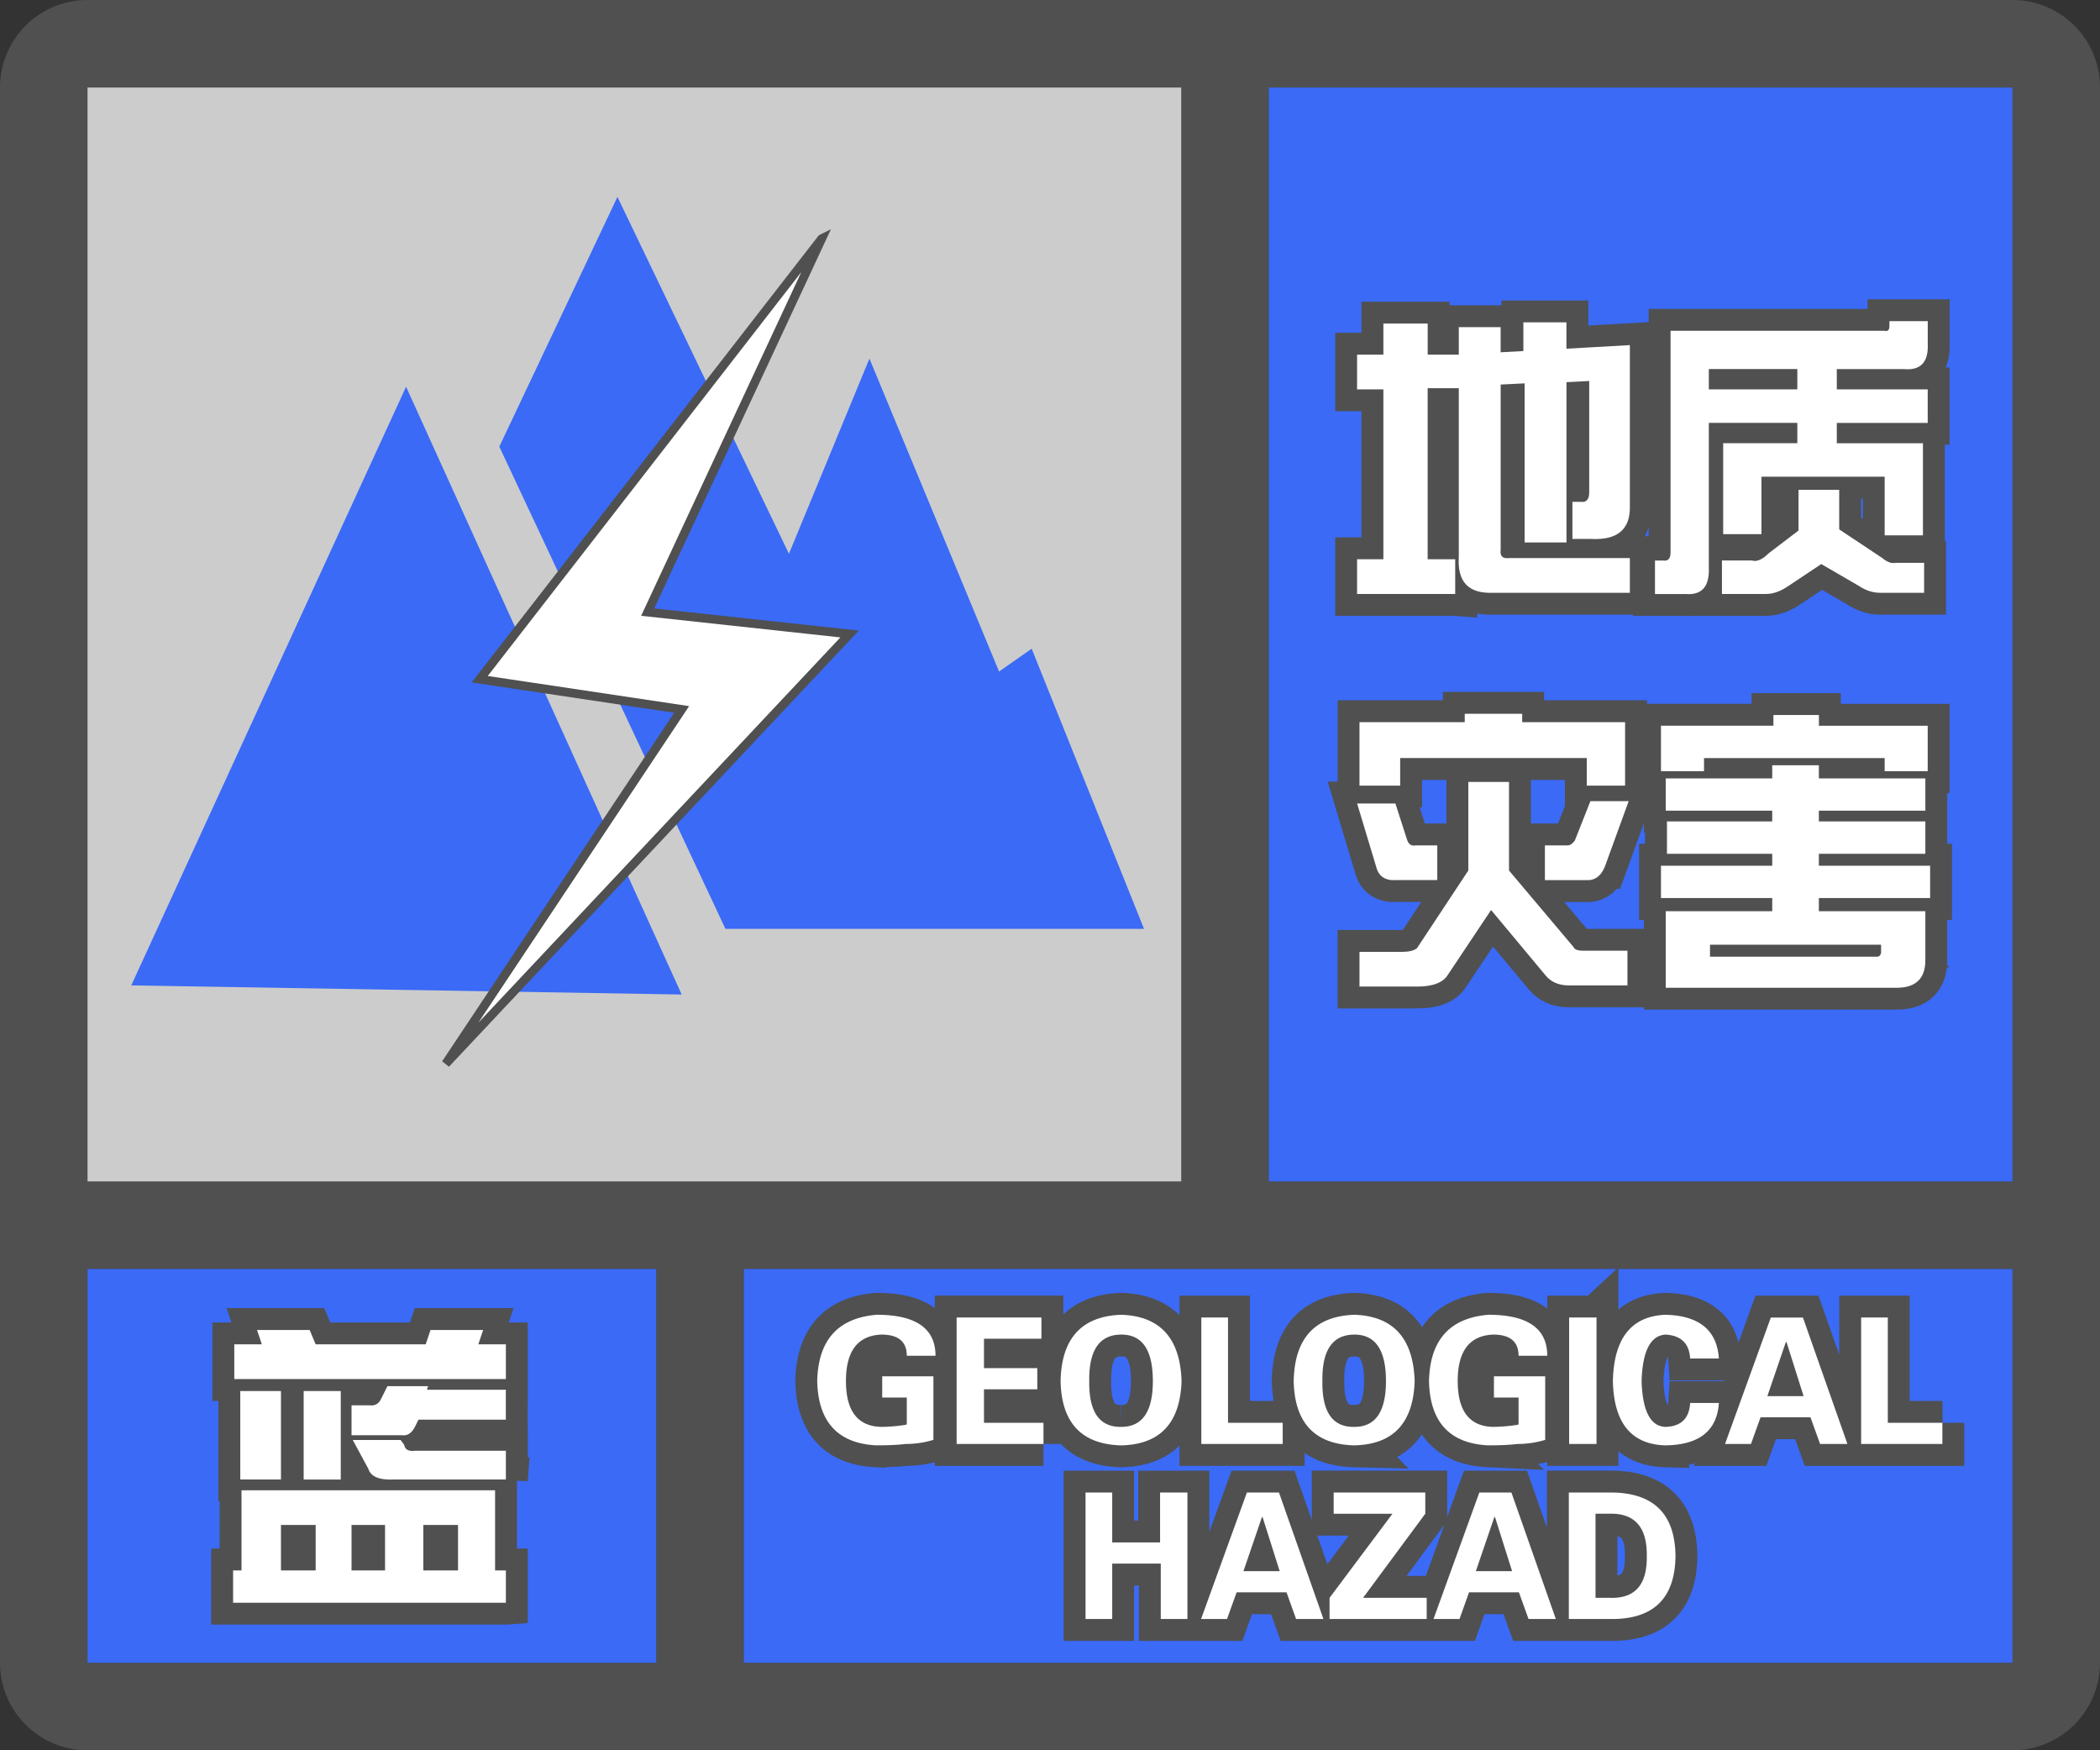 <svg width="48" height="40" fill="none" xmlns="http://www.w3.org/2000/svg"><rect width="100%" height="100%" fill="#333333" stroke="none"/><g clip-path="url(#a)"><path fill-rule="evenodd" clip-rule="evenodd" d="M0 38a2 2 0 0 0 2 2h44a2 2 0 0 0 2-2V2A2 2 0 0 0 46.15.005L46 0H2l-.15.005A2 2 0 0 0 0 2v36ZM27 2H2v25h25V2ZM2 29v9h13v-9H2Zm15 9h29v-9H17v9Zm29-11V2H29v25h17Z" fill="#505050"/></g><path fill="#3A6AF6" d="M2 29h13v9H2z"/><path fill-rule="evenodd" clip-rule="evenodd" d="M11.563 31.516v-.793h-.63l.11-.328H9.84l-.11.328H7.215l-.137-.328H5.875l.11.328h-.63v.793h6.207ZM9.183 32.8c.128.018.228-.046.301-.192l.082-.164h1.996v-.683H9.758l.027-.082h-.93l-.136.273c-.055.128-.146.182-.274.164h-.41v.684h1.149Zm-2.761-1.012v2.023h-.93V31.79h.93Zm1.367 2.023V31.79h-.848v2.023h.848Zm3.774 0H9.02c-.347.019-.547-.063-.602-.246l-.355-.656h1.093l.082.11c.019.109.1.154.246.136h2.079v.657Zm0 2.817v-.738h-.247v-1.832H5.52v1.832h-.192v.738h6.234Zm-5.141-.738h.793v-1.04h-.793v1.04Zm1.613 0v-1.04h.766v1.04h-.766Zm1.64 0h.794v-1.04h-.793v1.04Z" fill="#fff" stroke="#505050"/><path fill-rule="evenodd" clip-rule="evenodd" d="M11.563 31.516v-.793h-.63l.11-.328H9.84l-.11.328H7.215l-.137-.328H5.875l.11.328h-.63v.793h6.207ZM9.183 32.8c.128.018.228-.046.301-.192l.082-.164h1.996v-.683H9.758l.027-.082h-.93l-.136.273c-.055.128-.146.182-.274.164h-.41v.684h1.149Zm-2.761-1.012v2.023h-.93V31.79h.93Zm1.367 2.023V31.79h-.848v2.023h.848Zm3.774 0H9.02c-.347.019-.547-.063-.602-.246l-.355-.656h1.093l.082.11c.019.109.1.154.246.136h2.079v.657Zm0 2.817v-.738h-.247v-1.832H5.52v1.832h-.192v.738h6.234Zm-5.141-.738h.793v-1.04h-.793v1.04Zm1.613 0v-1.04h.766v1.04h-.766Zm1.64 0h.794v-1.04h-.793v1.04Z" fill="#fff"/><path fill="#CCC" d="M2 2h25v25H2z"/><path fill-rule="evenodd" clip-rule="evenodd" d="M9.282 8.837 3 22.52l12.581.208-6.3-13.891ZM11.413 10.207l5.168 11.02h9.568l-2.568-6.402-.745.522-2.963-7.151-1.84 4.46-3.92-8.156-2.7 5.707Z" fill="#3A6AF6"/><path fill-rule="evenodd" clip-rule="evenodd" d="m18.781 5.456-7.816 10.066 4.616.691-5.392 8.097 9.23-9.821-4.615-.5 3.977-8.533Z" fill="#fff" stroke="#505050" stroke-width=".2"/><path fill="#3A6AF6" d="M29 2h17v25H29z"/><path fill-rule="evenodd" clip-rule="evenodd" d="M38.512 13.574c.383.037.565-.164.547-.601V9.664h2.023v.465h-1.695v2.078h.875v-1.313h2.816v1.34h.875V10.13h-1.969v-.465h2.078v-.766h-2.078v-.464h1.532c.382.036.565-.155.547-.575v-.52h-.876v.11c0 .091-.036.128-.109.11h-4.894v5.058c0 .146-.055.21-.164.192h-.192v.765h.684Zm-5.25 0v-.793h-.63v-3.91h.712v3.856c-.037.565.218.838.765.82h3.145v-.793h-2.762c-.146.018-.21-.046-.191-.191V8.788l.547-.027v3.636h.957V8.734l.52-.027v2.543c0 .164-.065.237-.192.219h-.192v.847h.41c.62.037.921-.218.903-.765V7.887l-1.45.082v-.602h-.984v.656l-.52.028v-.574h-.956v.628h-.711v-.71H31.62v.71h-.601v.793h.601v3.883h-.601v.793h2.242Zm5.797-4.676h2.023v-.464h-2.023v.464Zm1.312 4.676c.164 0 .337-.064.52-.191l.738-.492.848.492c.164.11.328.164.492.164h1.011v-.684h-.656c-.09.019-.191-.018-.3-.11l-.985-.655v-.903h-.93v.93l-.683.52c-.146.145-.274.2-.383.164h-.684v.765h1.012Zm-8.367 3.75v.63h-.93v-1.45h2.406v-.192h1.313v.192h2.352v1.45h-.876v-.63h-4.265Zm.383 5.223c.364 0 .601-.091.71-.274l.985-1.476 1.23 1.476c.128.165.31.247.547.247h1.34v-.793h-1.011c-.128 0-.201-.028-.22-.082l-1.476-1.75V17.87h-.93v2.024l-1.175 1.777c-.073.055-.183.082-.328.082h-.985v.793h1.313Zm4.293-2.735c-.078.188-.197.288-.355.302h-1.013v-.794h.52c.055 0 .11-.036.164-.11l.356-.901h.875l-.547 1.503Zm-4.758.301h.93v-.793h-.493c-.09.018-.155-.018-.191-.11l-.273-.847h-.875l.437 1.45c.055.218.21.319.465.3Zm7.027-2.789v.301h-.984v-1.04h2.57v-.245h1.04v.246h2.487v1.039h-.984v-.3H38.95Zm4.403 5.25c.437 0 .656-.21.656-.629v-1.12h-2.434v-.302h2.543v-.738h-2.543v-.273h2.434v-.739h-2.434v-.246h2.434v-.738h-2.434v-.3h-1.066v.3h-2.434v.738h2.434v.246h-2.406v.739h2.406v.273h-2.543v.738h2.543v.301h-2.434v1.75h5.278Zm-4.266-.71h3.828c.036 0 .064-.028.082-.083v-.191h-3.91v.273Z" fill="#fff" stroke="#505050"/><path fill-rule="evenodd" clip-rule="evenodd" d="M38.512 13.574c.383.037.565-.164.547-.601V9.664h2.023v.465h-1.695v2.078h.875v-1.313h2.816v1.34h.875V10.13h-1.969v-.465h2.078v-.766h-2.078v-.464h1.532c.382.036.565-.155.547-.575v-.52h-.876v.11c0 .091-.036.128-.109.11h-4.894v5.058c0 .146-.055.21-.164.192h-.192v.765h.684Zm-5.25 0v-.793h-.63v-3.91h.712v3.856c-.037.565.218.838.765.82h3.145v-.793h-2.762c-.146.018-.21-.046-.191-.191V8.788l.547-.027v3.636h.957V8.734l.52-.027v2.543c0 .164-.065.237-.192.219h-.192v.847h.41c.62.037.921-.218.903-.765V7.887l-1.45.082v-.602h-.984v.656l-.52.028v-.574h-.956v.628h-.711v-.71H31.62v.71h-.601v.793h.601v3.883h-.601v.793h2.242Zm5.797-4.676h2.023v-.464h-2.023v.464Zm1.312 4.676c.164 0 .337-.064.52-.191l.738-.492.848.492c.164.11.328.164.492.164h1.011v-.684h-.656c-.09.019-.191-.018-.3-.11l-.985-.655v-.903h-.93v.93l-.683.52c-.146.145-.274.2-.383.164h-.684v.765h1.012Zm-8.367 3.75v.63h-.93v-1.45h2.406v-.192h1.313v.192h2.352v1.45h-.876v-.63h-4.265Zm.383 5.223c.364 0 .601-.091.71-.274l.985-1.476 1.23 1.476c.128.165.31.247.547.247h1.34v-.793h-1.011c-.128 0-.201-.028-.22-.082l-1.476-1.75V17.87h-.93v2.024l-1.175 1.777c-.073.055-.183.082-.328.082h-.985v.793h1.313Zm4.293-2.735c-.078.188-.197.288-.355.302h-1.013v-.794h.52c.055 0 .11-.036.164-.11l.356-.901h.875l-.547 1.503Zm-4.758.301h.93v-.793h-.493c-.09.018-.155-.018-.191-.11l-.273-.847h-.875l.437 1.45c.055.218.21.319.465.3Zm7.027-2.789v.301h-.984v-1.04h2.57v-.245h1.04v.246h2.487v1.039h-.984v-.3H38.95Zm4.403 5.25c.437 0 .656-.21.656-.629v-1.12h-2.434v-.302h2.543v-.738h-2.543v-.273h2.434v-.739h-2.434v-.246h2.434v-.738h-2.434v-.3h-1.066v.3h-2.434v.738h2.434v.246h-2.406v.739h2.406v.273h-2.543v.738h2.543v.301h-2.434v1.75h5.278Zm-4.266-.71h3.828c.036 0 .064-.028.082-.083v-.191h-3.91v.273Z" fill="#fff"/><path fill="#3A6AF6" d="M17 29h29v9H17z"/><path fill-rule="evenodd" clip-rule="evenodd" d="M20.04 33.031c.27 0 .489-.01.655-.031.22 0 .433-.031.64-.094v-1.453h-1.17v.485h.562v.609c-.01.01-.021.016-.032.016a3.74 3.74 0 0 1-.547.046c-.541-.01-.812-.359-.812-1.047 0-.687.27-1.041.812-1.062.386 0 .579.162.579.484h.656c0-.625-.448-.937-1.344-.937-.885.073-1.338.578-1.36 1.515.022.938.475 1.428 1.36 1.47ZM23.851 33v-.484h-1.36v-.766h1.219v-.484h-1.219v-.672h1.313v-.485h-1.938V33h1.985Zm3.156-1.438c-.031.959-.49 1.448-1.375 1.47-.906-.022-1.37-.511-1.39-1.47.02-.979.484-1.484 1.39-1.515.885.031 1.344.536 1.375 1.515Zm-1.375 1.047c-.5.01-.745-.338-.735-1.047-.01-.708.235-1.062.735-1.062.479 0 .719.354.719 1.063 0 .697-.24 1.046-.72 1.046Zm3.687-.093V33h-1.86v-2.89h.61v2.406h1.25Zm1.64.515c.886-.02 1.345-.51 1.376-1.468-.031-.98-.49-1.485-1.375-1.516-.906.031-1.37.536-1.39 1.515.02.959.484 1.448 1.39 1.47Zm-.733-1.468c-.01.708.234 1.057.734 1.046.48 0 .719-.349.719-1.047 0-.708-.24-1.062-.72-1.062-.5 0-.744.354-.733 1.063Zm3.796 1.468c.271 0 .49-.01.657-.031.218 0 .432-.031.64-.094v-1.453h-1.172v.485h.563v.609c-.01.01-.02.016-.031.016a3.74 3.74 0 0 1-.547.046c-.542-.01-.813-.359-.813-1.047 0-.687.271-1.041.813-1.062.385 0 .578.162.578.484h.656c0-.625-.448-.937-1.344-.937-.885.073-1.338.578-1.359 1.515.02.938.474 1.428 1.36 1.47Zm2.47-2.922V33h-.626v-2.89h.625Zm1.577 2.922c.771-.01 1.177-.333 1.22-.968h-.657c-.021.354-.209.536-.563.546-.343-.01-.526-.359-.547-1.047.021-.687.204-1.041.547-1.062.355.02.542.203.563.547h.656c-.042-.646-.448-.98-1.219-1-.78.031-1.182.536-1.203 1.515.021.959.422 1.448 1.203 1.47Zm2.172-.64-.219.609h-.593l1.047-2.89h.734L42.227 33h-.625l-.22-.61h-1.14Zm.985-.485h-.829l.422-1.234h.016l.39 1.234Zm3.171.61V33H42.54v-2.89h.61v2.406h1.25ZM25.422 37v-1.266h1.11V37h.609v-2.89h-.625v1.14h-1.094v-1.14h-.61V37h.61Zm2.844-.61-.22.61h-.593l1.047-2.89h.734L30.25 37h-.625l-.219-.61h-1.14Zm.984-.484h-.828l.422-1.234h.015l.391 1.234Zm3.36.61V37h-2.22v-.484l1.438-1.922h-1.344v-.485h2.094v.485l-1.422 1.922h1.453Zm.75.484.218-.61h1.14l.22.61h.624l-1.015-2.89h-.734L32.766 37h.593Zm.796-2.328-.422 1.234h.828l-.39-1.234h-.016ZM36.844 37c.958 0 1.442-.48 1.453-1.438-.01-.958-.495-1.442-1.453-1.453h-.985V37h.985Zm-.375-.484h.328c.573.02.854-.297.844-.953.01-.657-.271-.98-.844-.97h-.328v1.923Z" fill="#fff" stroke="#505050"/><path fill-rule="evenodd" clip-rule="evenodd" d="M20.04 33.031c.27 0 .489-.01.655-.031.22 0 .433-.031.64-.094v-1.453h-1.17v.485h.562v.609c-.01.01-.021.016-.032.016a3.74 3.74 0 0 1-.547.046c-.541-.01-.812-.359-.812-1.047 0-.687.27-1.041.812-1.062.386 0 .579.162.579.484h.656c0-.625-.448-.937-1.344-.937-.885.073-1.338.578-1.36 1.515.022.938.475 1.428 1.36 1.47ZM23.851 33v-.484h-1.36v-.766h1.219v-.484h-1.219v-.672h1.313v-.485h-1.938V33h1.985Zm3.156-1.438c-.031.959-.49 1.448-1.375 1.47-.906-.022-1.37-.511-1.39-1.47.02-.979.484-1.484 1.39-1.515.885.031 1.344.536 1.375 1.515Zm-1.375 1.047c-.5.01-.745-.338-.735-1.047-.01-.708.235-1.062.735-1.062.479 0 .719.354.719 1.063 0 .697-.24 1.046-.72 1.046Zm3.687-.093V33h-1.86v-2.89h.61v2.406h1.25Zm1.64.515c.886-.02 1.345-.51 1.376-1.468-.031-.98-.49-1.485-1.375-1.516-.906.031-1.37.536-1.39 1.515.02.959.484 1.448 1.39 1.47Zm-.733-1.468c-.01.708.234 1.057.734 1.046.48 0 .719-.349.719-1.047 0-.708-.24-1.062-.72-1.062-.5 0-.744.354-.733 1.063Zm3.796 1.468c.271 0 .49-.01.657-.031.218 0 .432-.031.64-.094v-1.453h-1.172v.485h.563v.609c-.01.01-.02.016-.031.016a3.74 3.74 0 0 1-.547.046c-.542-.01-.813-.359-.813-1.047 0-.687.271-1.041.813-1.062.385 0 .578.162.578.484h.656c0-.625-.448-.937-1.344-.937-.885.073-1.338.578-1.359 1.515.02.938.474 1.428 1.36 1.47Zm2.47-2.922V33h-.626v-2.89h.625Zm1.577 2.922c.771-.01 1.177-.333 1.22-.968h-.657c-.021.354-.209.536-.563.546-.343-.01-.526-.359-.547-1.047.021-.687.204-1.041.547-1.062.355.02.542.203.563.547h.656c-.042-.646-.448-.98-1.219-1-.78.031-1.182.536-1.203 1.515.021.959.422 1.448 1.203 1.47Zm2.172-.64-.219.609h-.593l1.047-2.89h.734L42.227 33h-.625l-.22-.61h-1.14Zm.985-.485h-.829l.422-1.234h.016l.39 1.234Zm3.171.61V33H42.54v-2.89h.61v2.406h1.25ZM25.422 37v-1.266h1.11V37h.609v-2.89h-.625v1.14h-1.094v-1.14h-.61V37h.61Zm2.844-.61-.22.61h-.593l1.047-2.89h.734L30.25 37h-.625l-.219-.61h-1.14Zm.984-.484h-.828l.422-1.234h.015l.391 1.234Zm3.36.61V37h-2.22v-.484l1.438-1.922h-1.344v-.485h2.094v.485l-1.422 1.922h1.453Zm.75.484.218-.61h1.14l.22.61h.624l-1.015-2.89h-.734L32.766 37h.593Zm.796-2.328-.422 1.234h.828l-.39-1.234h-.016ZM36.844 37c.958 0 1.442-.48 1.453-1.438-.01-.958-.495-1.442-1.453-1.453h-.985V37h.985Zm-.375-.484h.328c.573.02.854-.297.844-.953.01-.657-.271-.98-.844-.97h-.328v1.923Z" fill="#fff"/><defs><clipPath id="a"><path fill="#fff" d="M0 0h48v40H0z"/></clipPath></defs></svg>